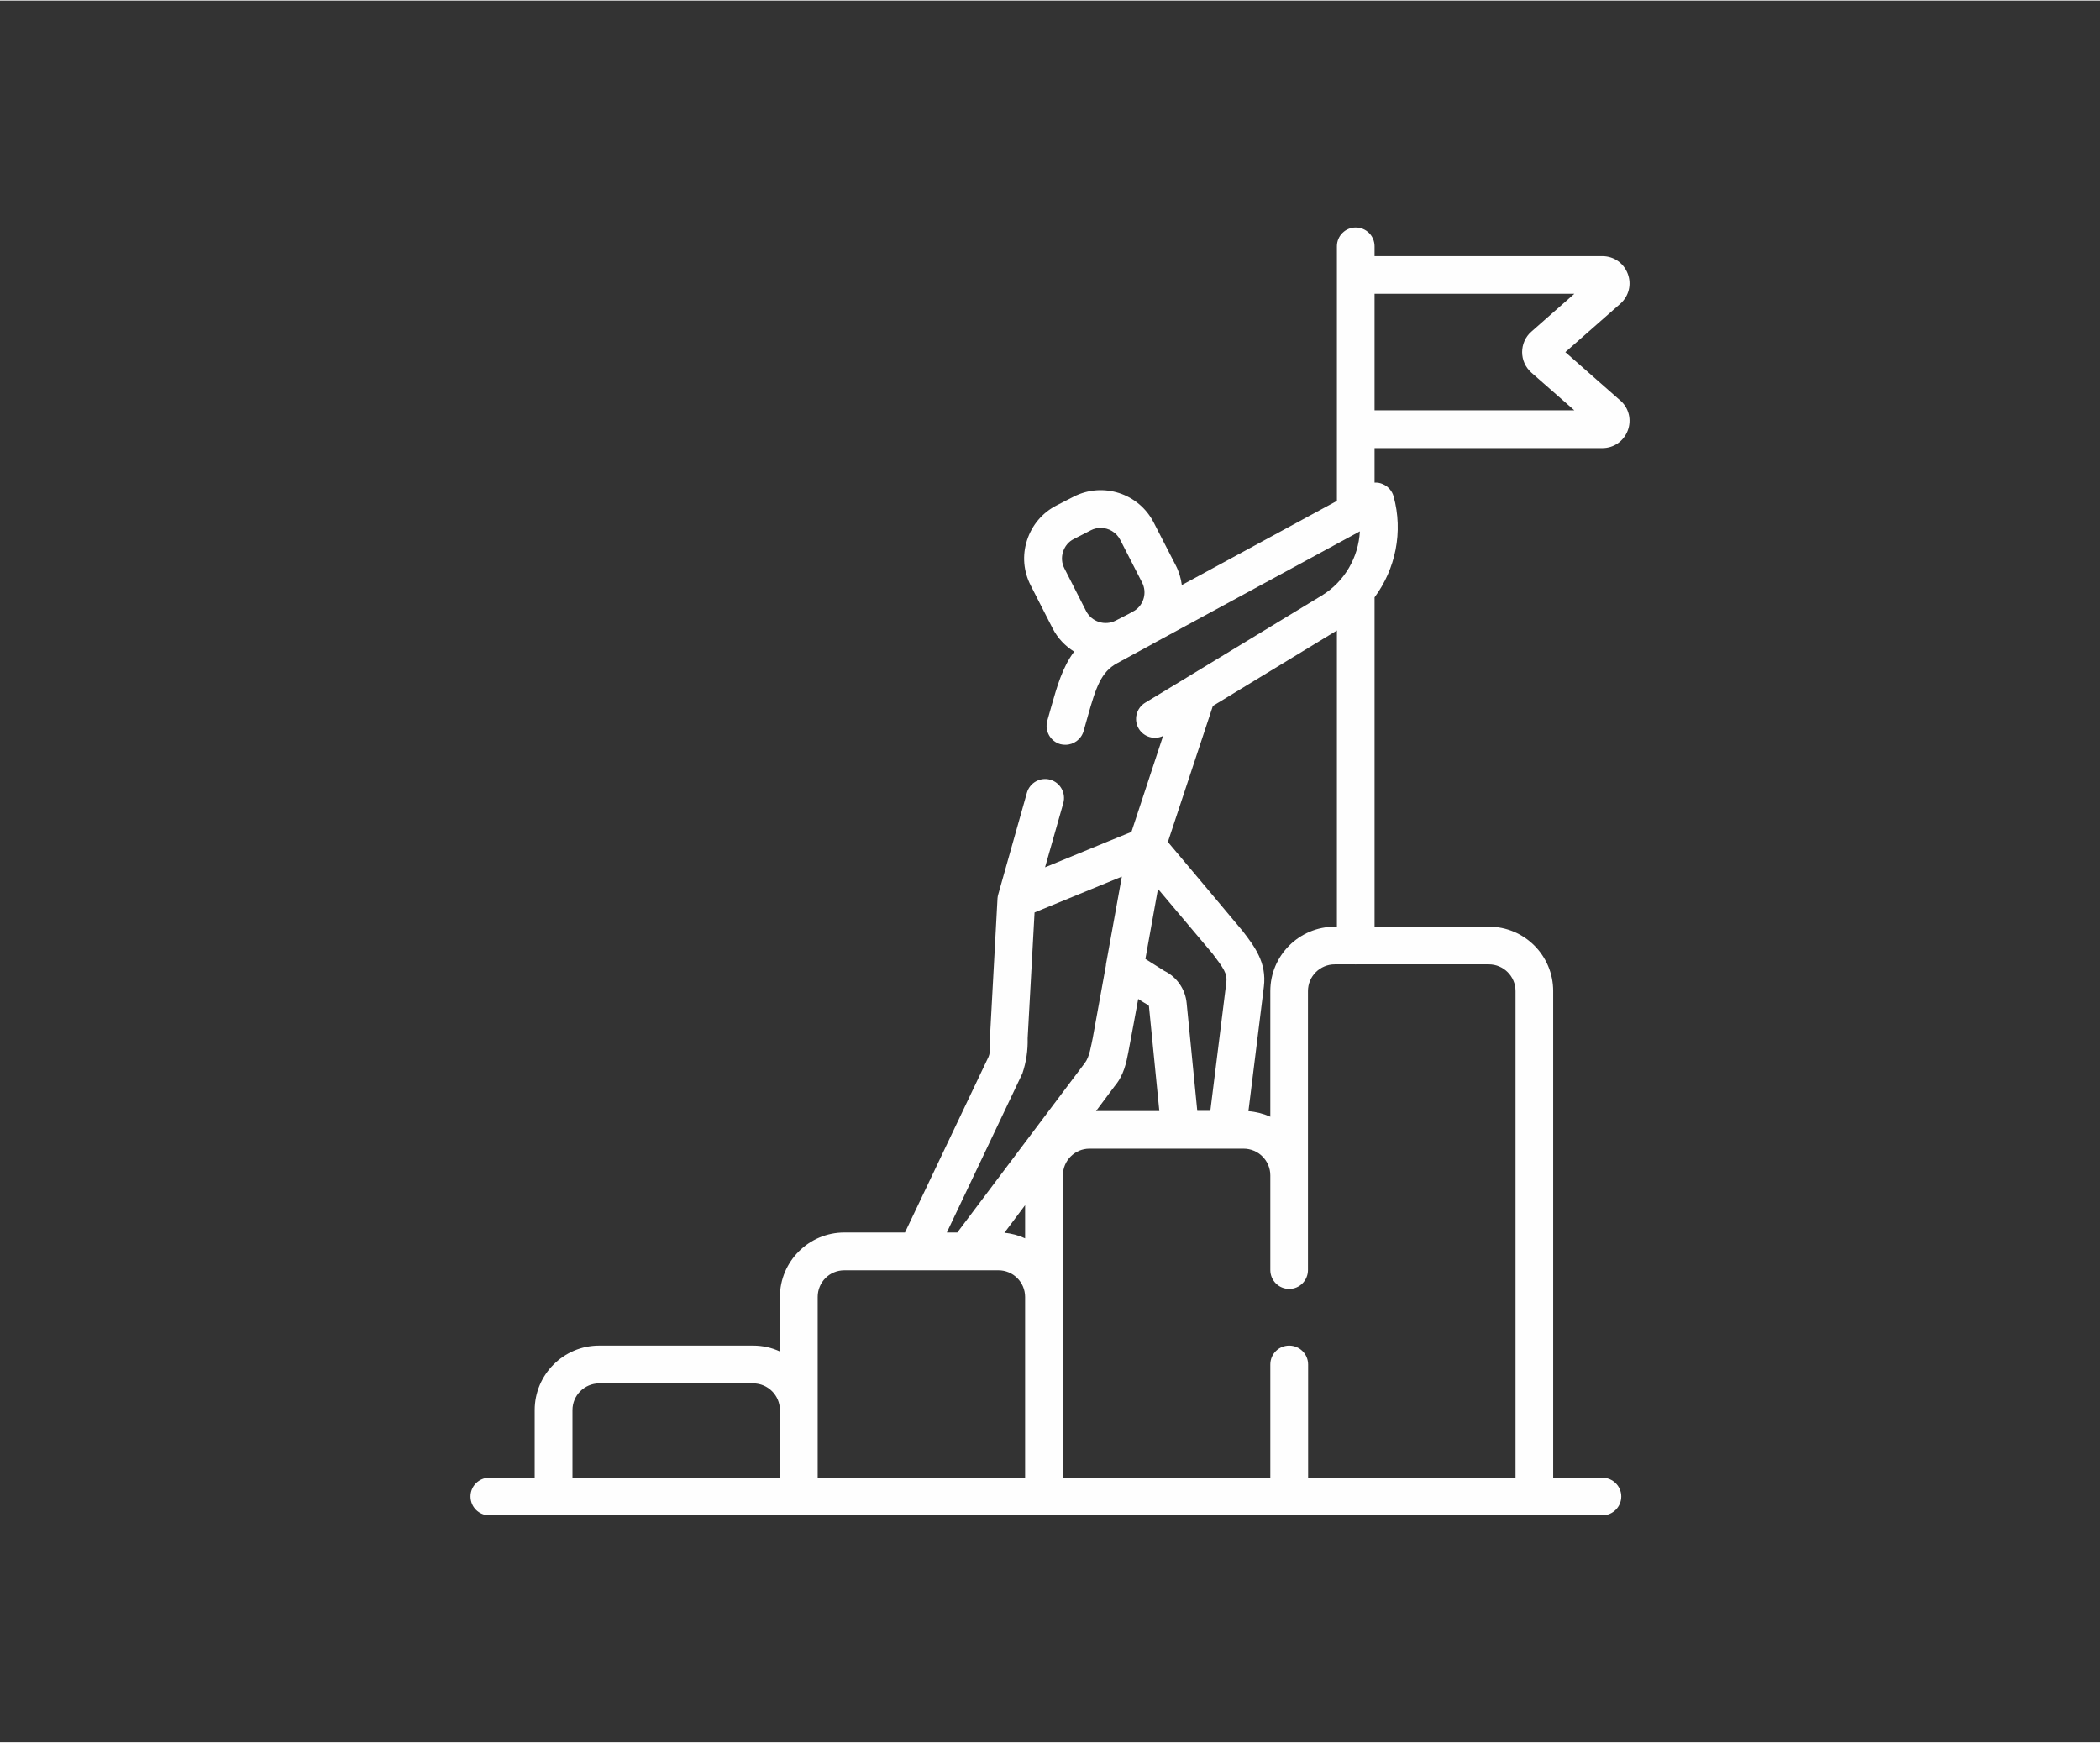 <?xml version="1.0" encoding="UTF-8"?>
<!DOCTYPE svg PUBLIC "-//W3C//DTD SVG 1.1//EN" "http://www.w3.org/Graphics/SVG/1.1/DTD/svg11.dtd">
<!-- Creator: CorelDRAW -->
<svg xmlns="http://www.w3.org/2000/svg" xml:space="preserve" width="147px" height="122px" version="1.1" style="shape-rendering:geometricPrecision; text-rendering:geometricPrecision; image-rendering:optimizeQuality; fill-rule:evenodd; clip-rule:evenodd"
viewBox="0 0 140.02 116.13"
 xmlns:xlink="http://www.w3.org/1999/xlink"
 xmlns:xodm="http://www.corel.com/coreldraw/odm/2003">
 <rect x="0" y="0" width="140.02" height="116.13" fill="#333333" stroke="none"/>
 <defs>
  <style type="text/css">
   <![CDATA[
    .fil1 {fill:none}
    .fil0 {fill:#FEFEFE;fill-rule:nonzero}
   ]]>
  </style>
 </defs>
 <g id="Camada_x0020_1">
  <path class="fil0" d="M108.04 26.67l-3.67 -3.23 3.67 -3.23c0.57,-0.51 0.76,-1.29 0.49,-2 -0.27,-0.71 -0.93,-1.17 -1.69,-1.17l-15.19 0 0 -0.66c0,-0.69 -0.56,-1.25 -1.26,-1.25 -0.69,0 -1.25,0.56 -1.25,1.25l0 16.98 -10.34 5.61c-0.06,-0.45 -0.19,-0.9 -0.41,-1.32l-1.46 -2.84c-1,-1.96 -3.4,-2.73 -5.35,-1.73l-1.13 0.58c-0.94,0.48 -1.64,1.3 -1.97,2.32 -0.33,1.01 -0.24,2.08 0.25,3.03l1.45 2.84c0.34,0.67 0.85,1.19 1.44,1.56 -0.78,1.04 -1.14,2.32 -1.52,3.65l-0.27 0.96c-0.19,0.67 0.2,1.37 0.87,1.56 0.11,0.03 0.23,0.04 0.34,0.04 0.55,0 1.05,-0.36 1.21,-0.91l0.27 -0.96c0.55,-1.95 0.89,-2.99 1.97,-3.57l1.93 -1.05 0.24 -0.13c0.08,-0.04 0.16,-0.08 0.23,-0.13l13.78 -7.48c-0.09,1.72 -1.01,3.35 -2.54,4.28l-8.96 5.44c-0.01,0.01 -0.02,0.01 -0.03,0.02l-2.79 1.69c-0.59,0.36 -0.78,1.14 -0.42,1.73 0.34,0.56 1.05,0.76 1.62,0.48l-2.11 6.4 -1.55 0.63 -4.21 1.73 1.22 -4.29c0.18,-0.67 -0.21,-1.36 -0.87,-1.55 -0.67,-0.19 -1.37,0.2 -1.56,0.87l-1.91 6.77c-0.03,0.09 -0.04,0.18 -0.05,0.27l-0.5 9.21c-0.01,0.35 0.06,1.02 -0.1,1.36l-5.57 11.71 -4.04 0c-2.37,0 -4.3,1.93 -4.3,4.3l0 3.63c-0.54,-0.25 -1.15,-0.39 -1.78,-0.39l-10.27 0c-2.37,0 -4.3,1.93 -4.3,4.3l0 4.51 -3.02 0c-0.7,0 -1.26,0.56 -1.26,1.25 0,0.7 0.56,1.26 1.26,1.26l74.21 0c0.69,0 1.26,-0.56 1.26,-1.26 0,-0.69 -0.57,-1.25 -1.26,-1.25l-3.28 0 0 -32.45c0,-2.37 -1.92,-4.29 -4.29,-4.29l-7.62 0 0 -21.96c1.4,-1.89 1.92,-4.37 1.27,-6.73 -0.1,-0.37 -0.37,-0.67 -0.72,-0.82 -0.18,-0.08 -0.36,-0.11 -0.55,-0.1l0 -2.3 15.19 0c0.76,0 1.42,-0.46 1.69,-1.17 0.27,-0.71 0.08,-1.5 -0.49,-2l0 0zm-37.16 10.08c0.12,-0.37 0.37,-0.68 0.72,-0.85l1.13 -0.58c0.21,-0.11 0.44,-0.16 0.66,-0.16 0.53,0 1.04,0.29 1.3,0.79l1.46 2.85c0.34,0.66 0.12,1.47 -0.49,1.87l-0.41 0.23 -0.86 0.44c-0.72,0.37 -1.6,0.08 -1.97,-0.63l-1.45 -2.85c-0.18,-0.35 -0.21,-0.74 -0.09,-1.11l0 0zm-2.53 45.78c-0.43,-0.2 -0.9,-0.33 -1.38,-0.37l1.38 -1.84 0 2.21zm5.97 -10.15c0.61,-0.72 0.78,-1.57 0.91,-2.25 0.04,-0.16 0.66,-3.56 0.66,-3.56 0,0 0.58,0.37 0.65,0.4 0.04,0.02 0.07,0.06 0.07,0.11l0.69 6.96 -4.22 0 1.24 -1.66zm7.45 -6.94l-1.07 8.59 -0.87 0 -0.71 -7.2c-0.09,-0.92 -0.66,-1.73 -1.48,-2.13l-1.27 -0.8 0.84 -4.67c0,0 3.56,4.22 3.64,4.32 0.73,0.96 0.99,1.34 0.92,1.89l0 0zm-13.6 6.09c0.26,-0.77 0.37,-1.55 0.35,-2.34l0.46 -8.39 5.82 -2.39 -1.06 5.86c0,0.02 0,0.03 0,0.05l-0.88 4.85c-0.11,0.5 -0.21,1.26 -0.53,1.67l-8.5 11.3 -0.7 0 5.04 -10.61zm-30 22.45c0,-0.98 0.8,-1.78 1.78,-1.78l10.27 0c0.98,0 1.78,0.8 1.78,1.78l0 4.51 -13.83 0 0 -4.51zm16.35 0l0 -7.54c0,-0.99 0.79,-1.78 1.78,-1.78l10.27 0c0.98,0 1.78,0.79 1.78,1.78l0 12.05 -13.83 0 0 -4.51 0 0zm46.53 -27.94l0 32.45 -13.83 0 0 -7.55c0,-0.7 -0.57,-1.26 -1.26,-1.26 -0.7,0 -1.26,0.56 -1.26,1.26l0 7.55 -13.83 0 0 -20.16c0,-0.98 0.79,-1.78 1.77,-1.78l10.28 0c0.98,0 1.78,0.8 1.78,1.78l0 6.31c0,0.7 0.56,1.26 1.26,1.26 0.69,0 1.25,-0.56 1.25,-1.26l0 -18.6c0,-0.98 0.8,-1.78 1.79,-1.78l1.38 0c0,0 0.01,0.01 0.01,0.01 0.01,0 0.01,-0.01 0.02,-0.01l8.86 0c0.98,0 1.78,0.8 1.78,1.78zm-12.05 -4.29c-2.37,0 -4.3,1.92 -4.3,4.29l0 8.38c-0.45,-0.2 -0.94,-0.33 -1.46,-0.37l1.03 -8.3c0.2,-1.62 -0.63,-2.69 -1.43,-3.73 -0.08,-0.11 -4.97,-5.92 -4.97,-5.92l3 -9.07 8.27 -5.03 0 19.75 -0.14 0zm2.65 -34.43l0 -7.77 13.32 0 -2.87 2.53c-0.39,0.34 -0.61,0.84 -0.61,1.36 0,0.52 0.22,1.01 0.61,1.36l2.87 2.52 -13.32 0 0 0zm0 0z"/>
  <rect class="fil1" width="140.02" height="116.13"/>
 </g>
</svg>
